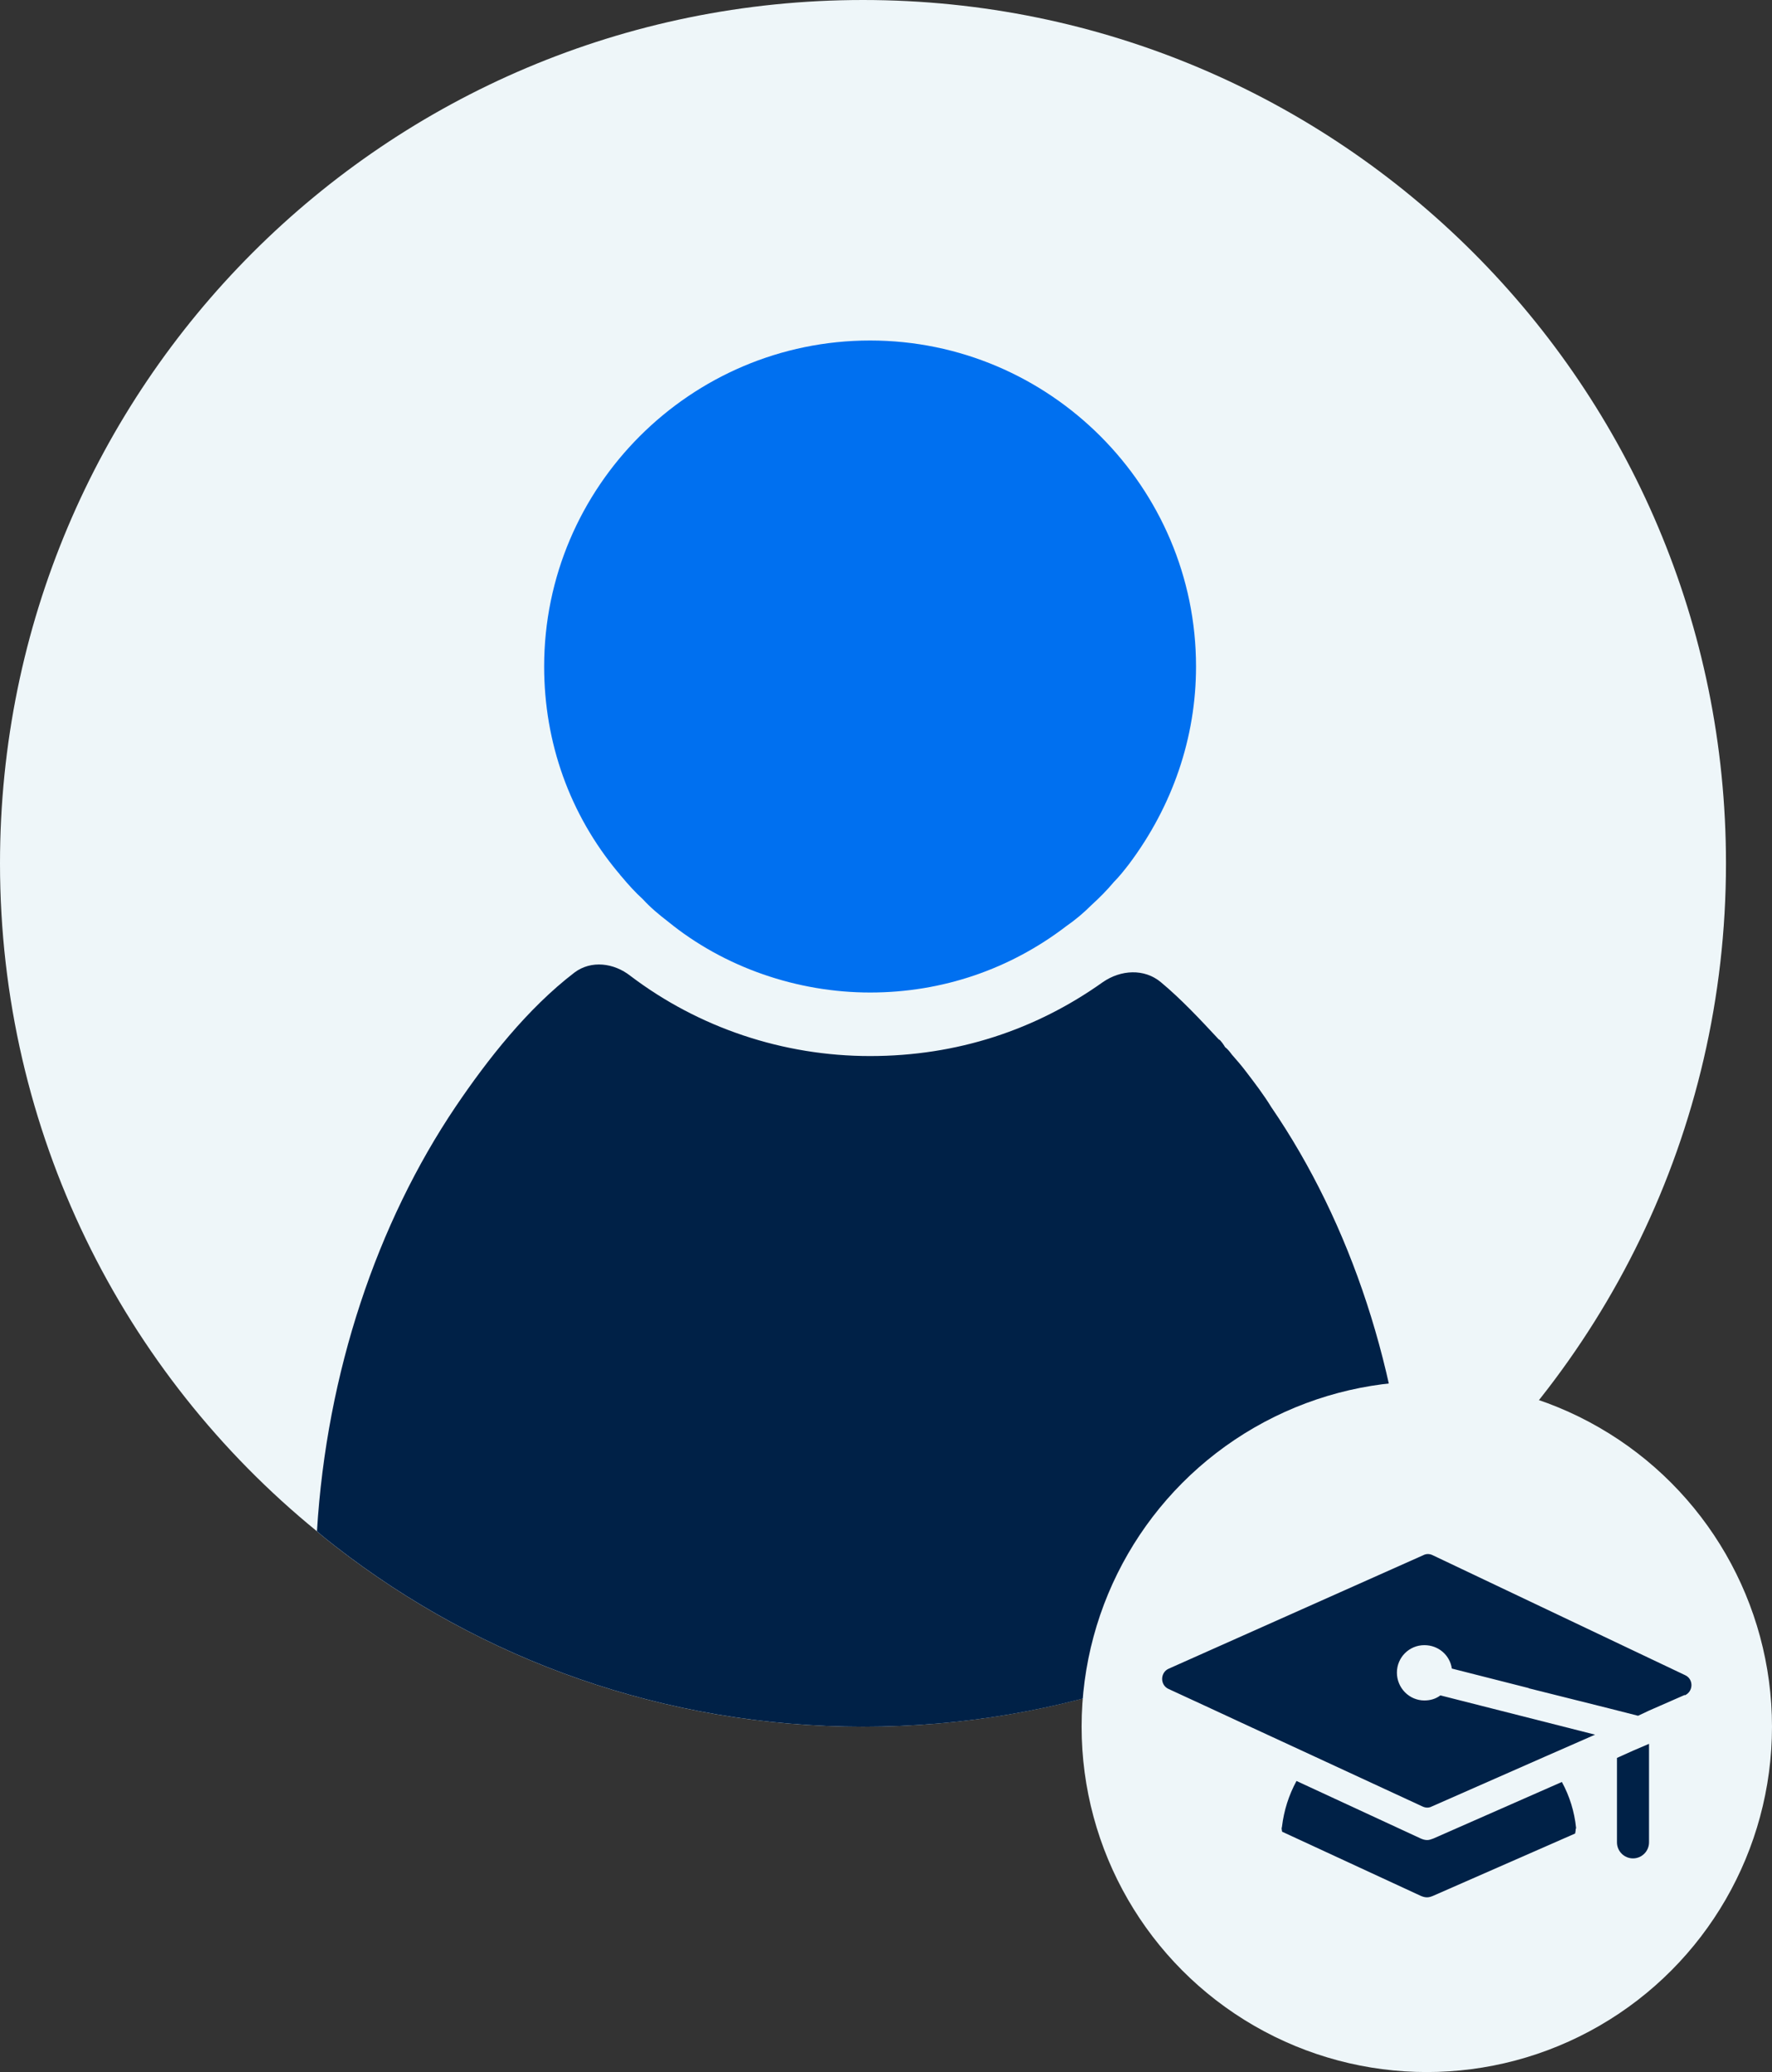 <svg width="154" height="180" viewBox="0 0 154 180" fill="none" xmlns="http://www.w3.org/2000/svg">
<rect x="0" y="0" width="154" height="180" fill="#333333" stroke="none"/>
<path d="M150 75C150 98.34 139.32 119.28 122.46 133.08C121.92 133.5 121.38 133.98 120.84 134.4C108.18 144.18 92.28 150 75 150C57.72 150 41.82 144.18 29.16 134.34C28.62 133.92 28.08 133.5 27.54 133.02C10.68 119.28 0 98.34 0 75C0 33.54 33.54 0 75 0C116.46 0 150 33.54 150 75Z" fill="#EEF6F9"/>
<path d="M103.944 57.9C103.944 64.08 101.904 70.02 98.123 75.06C97.703 75.6 97.283 76.14 96.803 76.62C96.202 77.34 95.542 78 94.882 78.6C94.162 79.32 93.442 79.92 92.662 80.46C87.8 84.18 81.919 86.22 75.618 86.22C69.316 86.22 62.955 84.06 58.033 80.04C57.253 79.44 56.533 78.84 55.873 78.12C55.213 77.52 54.613 76.86 54.013 76.14C53.893 76.02 53.833 75.9 53.712 75.78C49.511 70.74 47.291 64.5 47.291 57.9C47.291 42.3 60.014 29.58 75.618 29.58C91.221 29.58 103.944 42.3 103.944 57.9Z" fill="#0070F0"/>
<path d="M122.489 133.08C121.948 133.5 121.408 133.98 120.868 134.4C108.205 144.18 92.302 150 75.017 150C57.733 150 41.83 144.18 29.167 134.34C28.627 133.92 28.087 133.5 27.546 133.02C28.387 119.22 32.768 106.26 39.609 96.12C42.37 92.04 45.851 87.6 49.932 84.48C51.372 83.4 53.352 83.64 54.793 84.78C60.734 89.28 68.056 91.74 75.618 91.74C83.179 91.74 90.021 89.46 95.842 85.32C97.403 84.24 99.443 84.12 100.884 85.32C102.684 86.82 104.304 88.56 105.925 90.3C106.045 90.3 106.405 90.84 106.465 90.96C106.705 91.14 106.885 91.38 107.065 91.62C107.485 92.1 107.905 92.58 108.265 93.06C109.045 94.08 109.826 95.1 110.486 96.18C117.387 106.26 121.708 119.22 122.489 133.08V133.08Z" fill="#002147"/>
<circle cx="124" cy="150" r="30" fill="#EEF6F9"/>
<path d="M136.975 158.794C136.975 158.794 136.975 158.823 136.946 158.851C136.946 158.993 136.918 159.121 136.89 159.278L124.541 164.694C124.371 164.765 124.2 164.822 124.016 164.822C123.817 164.822 123.646 164.765 123.476 164.694L111.426 159.121C111.398 159.022 111.398 158.922 111.383 158.823C111.383 158.766 111.412 158.752 111.412 158.695C111.582 157.273 112.009 155.937 112.676 154.714L123.49 159.719C123.66 159.79 123.831 159.846 124.03 159.846C124.2 159.846 124.371 159.79 124.556 159.719L135.739 154.8C136.406 156.022 136.833 157.387 136.975 158.809V158.794Z" fill="#002147"/>
<path d="M136.975 158.795V158.852H136.946C136.946 158.852 136.975 158.823 136.975 158.795Z" fill="#002147"/>
<path d="M143.312 151.487V160.046C143.312 160.813 142.687 161.439 141.92 161.439C141.152 161.439 140.527 160.813 140.527 160.046V152.71L141.92 152.084L143.312 151.487V151.487Z" fill="#002147"/>
<path d="M146.424 147.237L143.312 148.601L142.375 149.042H142.332L139.817 148.402L132.883 146.668L132.84 146.64L126.176 144.948C126.005 143.782 125.011 142.915 123.789 142.915C122.467 142.915 121.401 143.981 121.401 145.303C121.401 146.625 122.467 147.72 123.789 147.72C124.314 147.72 124.783 147.578 125.181 147.279L138.623 150.691L134.247 152.61L124.428 156.932C124.186 157.06 123.902 157.06 123.632 156.932L114.169 152.554L107.831 149.625L106.24 148.886L104.677 148.161L101.565 146.725C100.798 146.384 100.826 145.289 101.565 144.962L123.703 135.096C123.945 134.968 124.243 134.968 124.499 135.096L146.439 145.517C147.206 145.858 147.177 146.952 146.41 147.279L146.424 147.237Z" fill="#002147"/>
</svg>
